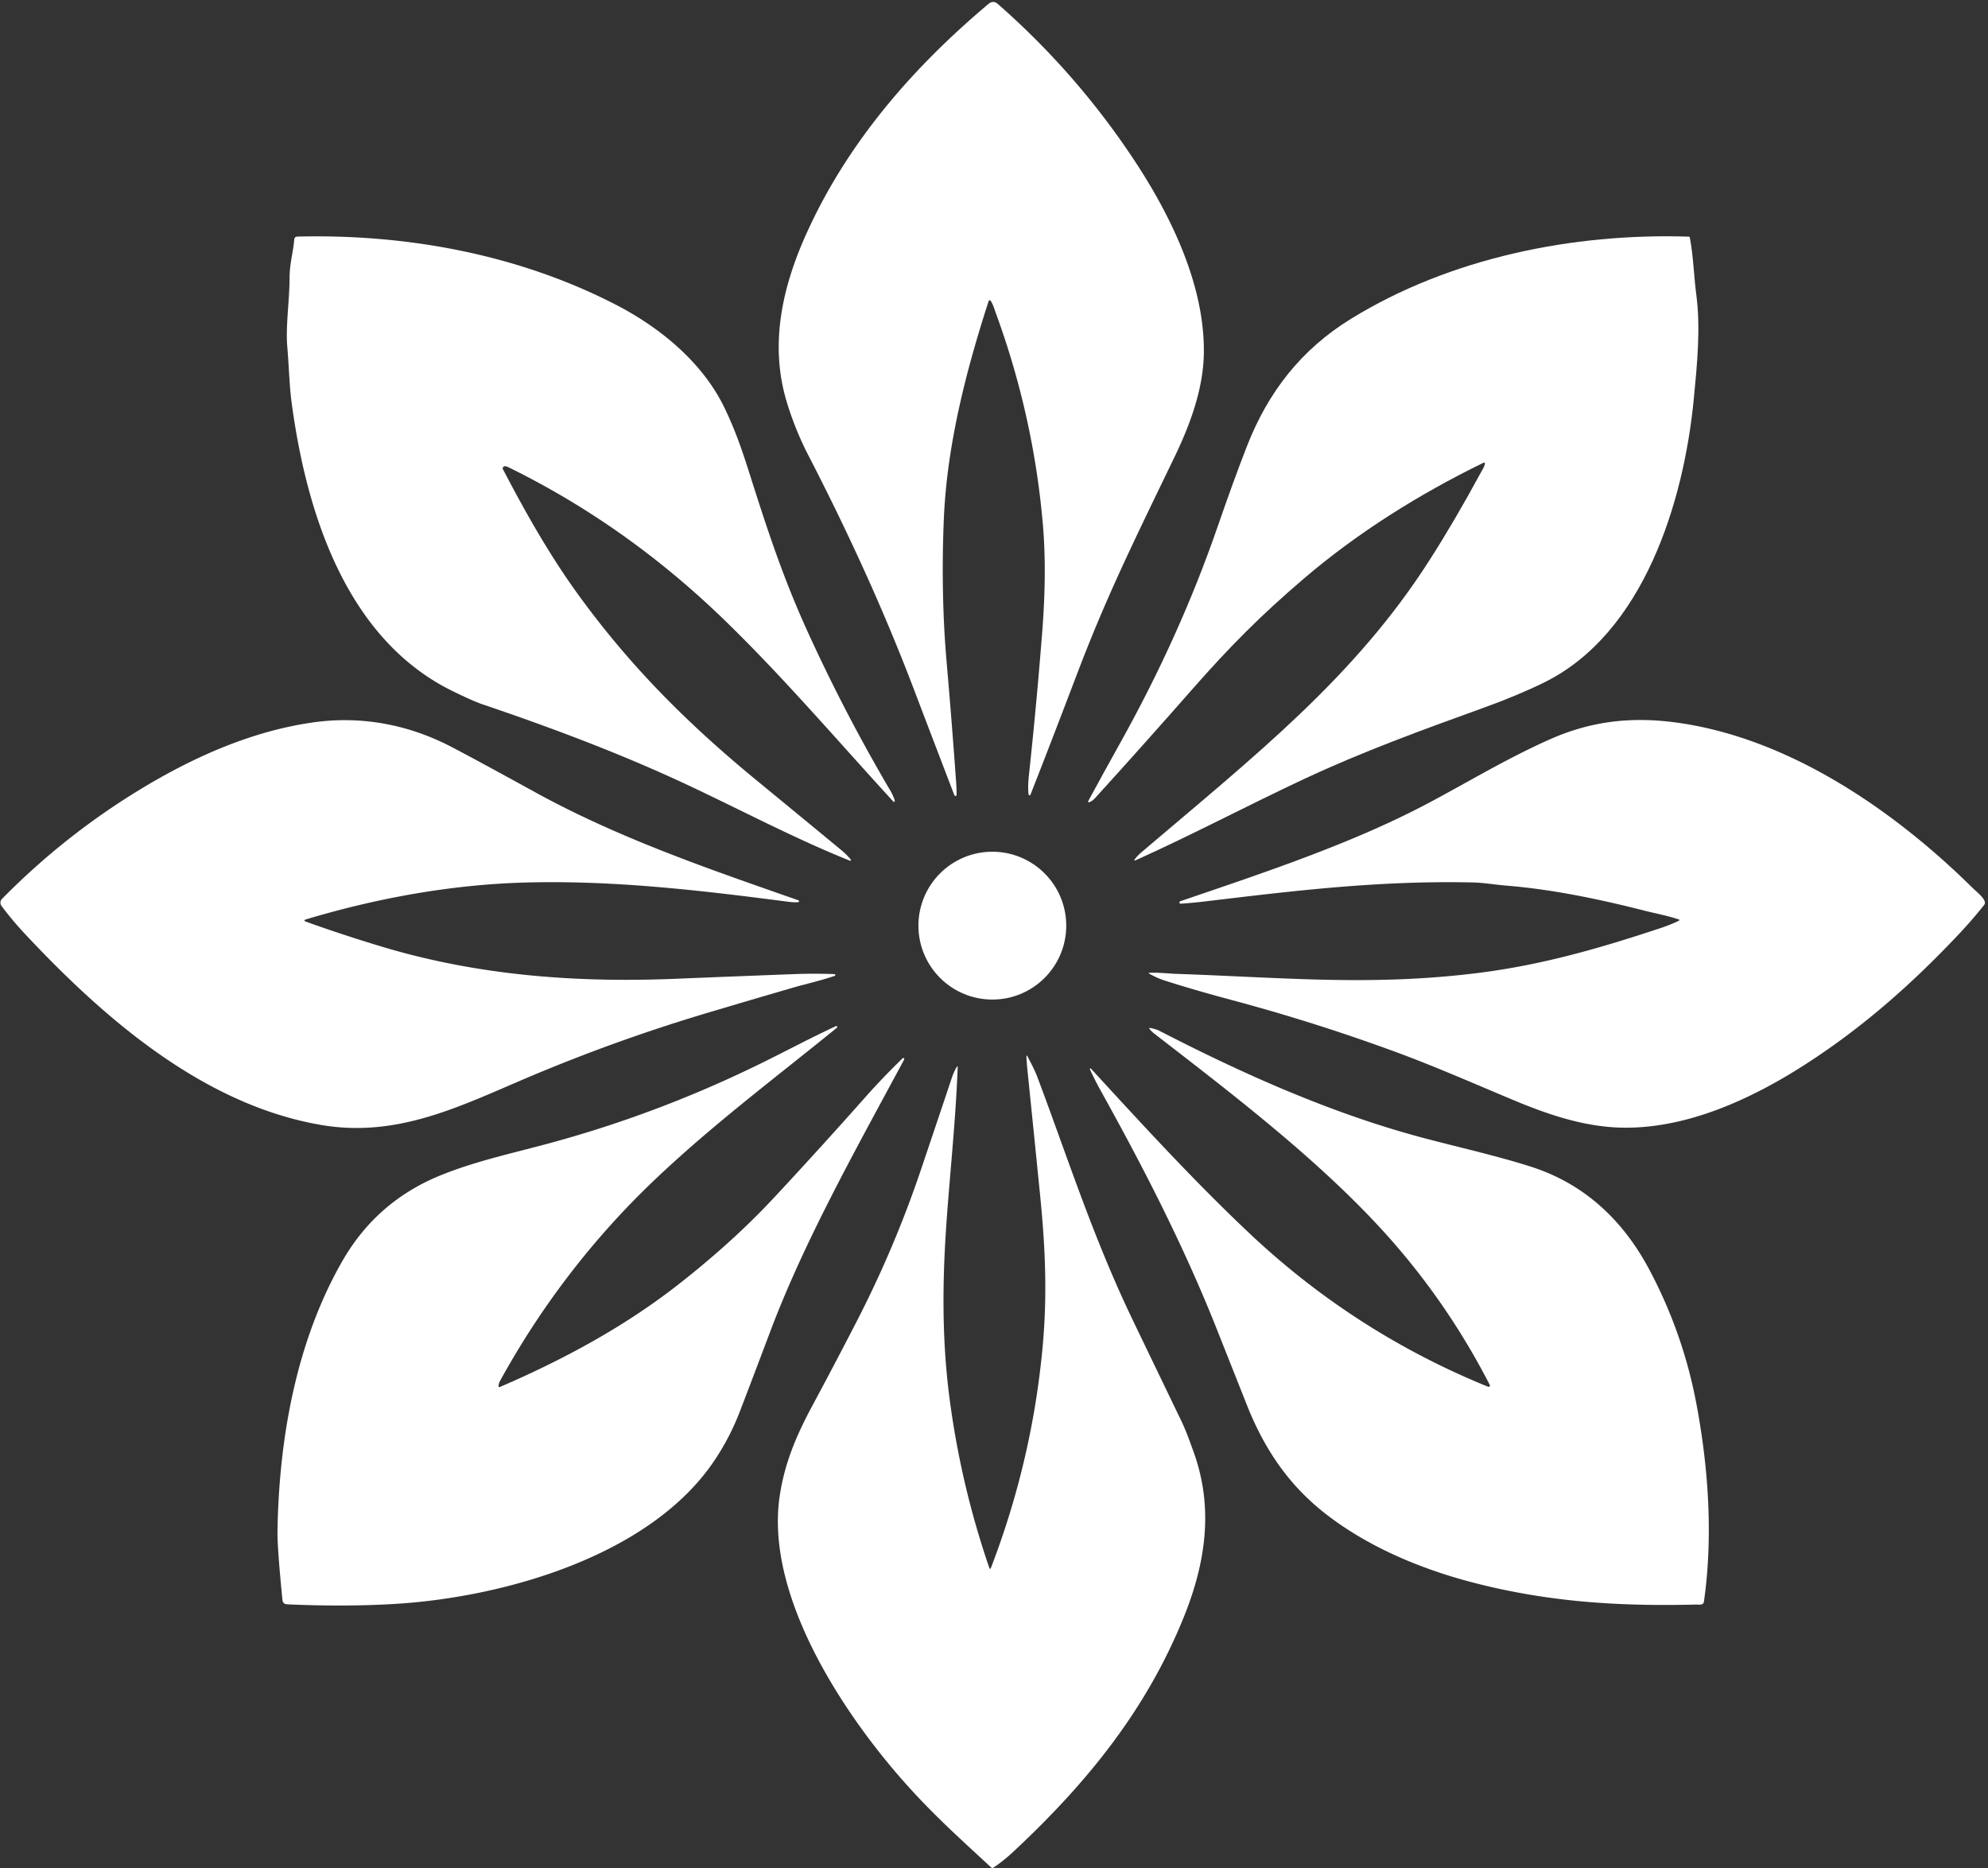 <?xml version="1.0" encoding="UTF-8"?>
<!DOCTYPE svg PUBLIC '-//W3C//DTD SVG 1.0//EN'
          'http://www.w3.org/TR/2001/REC-SVG-20010904/DTD/svg10.dtd'>
<svg height="907.6" preserveAspectRatio="xMidYMid meet" version="1.0" viewBox="29.0 57.9 965.9 907.6" width="965.9" xmlns="http://www.w3.org/2000/svg" xmlns:xlink="http://www.w3.org/1999/xlink" zoomAndPan="magnify"
><rect x="29.0" y="57.9" width="965.9" height="907.6" fill="#333333" stroke="none"/><g id="change1_1"
  ><path d="M 510.32 204.04 A 0.55 0.55 0.0 0 0 509.34 204.19 C 498.19 238.65 489.16 274.14 487.60 309.57 C 486.66 330.83 486.85 355.70 488.88 378.96 Q 491.43 408.22 493.52 437.52 Q 493.77 440.98 493.78 444.03 A 0.57 0.57 0.0 0 1 492.68 444.24 Q 482.66 418.10 472.78 392.15 C 458.01 353.36 440.48 315.38 421.44 278.50 C 416.79 269.50 411.90 256.99 409.64 247.09 C 403.83 221.65 409.75 196.35 420.18 172.83 C 440.08 127.96 472.12 91.03 509.29 59.79 Q 511.58 57.87 513.86 59.87 Q 551.22 92.63 578.87 133.90 C 597.22 161.29 614.39 195.77 613.91 229.53 C 613.66 246.85 607.22 264.29 599.59 280.08 C 579.29 322.12 566.73 347.51 552.49 384.84 C 544.96 404.59 537.43 424.32 529.67 443.98 A 0.48 0.48 0.0 0 1 528.74 443.85 C 528.27 439.47 528.80 435.72 529.25 431.42 Q 532.73 398.66 535.31 365.81 C 536.72 347.99 537.22 329.86 535.64 312.04 Q 531.00 259.51 512.79 209.88 C 512.12 208.06 511.53 205.77 510.32 204.04 Z" fill="#fff"
  /></g
  ><g id="change1_2"
  ><path d="M 309.81 346.62 C 334.93 381.30 362.81 409.26 396.43 436.89 Q 417.13 453.90 437.81 470.95 Q 440.41 473.10 442.39 475.56 A 0.34 0.34 0.0 0 1 442.00 476.08 C 414.99 465.28 388.88 451.35 362.51 439.01 C 330.44 424.01 296.81 411.40 263.28 400.04 Q 258.98 398.59 249.00 393.71 C 196.90 368.29 177.74 306.32 170.68 253.40 C 169.57 245.11 169.37 235.44 168.59 226.43 C 167.71 216.12 169.67 204.43 169.70 192.52 C 169.72 185.90 171.50 180.29 171.95 174.34 Q 172.07 172.89 173.52 172.85 C 226.95 171.52 281.39 181.63 328.76 206.23 C 349.89 217.20 370.18 233.97 380.74 255.50 C 385.51 265.24 389.08 275.07 392.77 286.73 C 401.78 315.18 409.43 338.52 421.37 364.73 Q 439.61 404.77 461.97 442.68 C 462.28 443.20 464.01 446.83 463.71 447.25 Q 463.39 447.71 463.00 447.29 C 436.19 418.08 410.27 387.67 381.87 360.01 C 350.49 329.45 315.64 304.37 276.24 285.01 Q 274.84 284.32 274.21 284.42 A 1.08 0.93 -16.9 0 0 273.33 285.81 C 284.26 306.79 296.05 327.63 309.81 346.62 Z" fill="#fff"
  /></g
  ><g id="change1_3"
  ><path d="M 750.43 283.37 Q 750.62 282.30 749.65 282.78 C 718.68 297.89 688.64 316.65 662.45 339.05 C 641.48 356.99 626.87 371.62 607.82 393.31 Q 584.68 419.65 561.11 445.60 Q 559.68 447.17 558.36 447.59 Q 557.29 447.93 557.82 446.94 Q 565.58 432.65 573.46 418.51 Q 602.38 366.62 620.72 313.45 Q 628.38 291.27 634.80 274.80 C 645.11 248.39 661.16 227.69 685.50 212.73 C 733.65 183.12 793.30 171.09 849.47 172.87 Q 849.95 172.88 850.04 173.36 C 851.79 182.67 851.97 191.87 853.19 201.22 C 855.33 217.58 853.54 235.38 851.93 251.97 C 847.13 301.25 827.85 365.65 779.06 389.57 Q 766.29 395.83 749.32 401.95 C 719.96 412.54 690.90 423.13 662.59 436.38 C 635.23 449.19 608.47 463.37 580.96 475.77 Q 579.54 476.40 580.48 475.17 Q 581.70 473.57 583.78 471.80 C 638.99 424.86 687.27 386.85 723.55 330.06 Q 735.91 310.72 748.40 287.65 C 749.02 286.50 750.16 284.80 750.43 283.37 Z" fill="#fff"
  /></g
  ><g id="change1_4"
  ><path d="M 987.31 489.19 C 989.62 491.47 994.81 495.32 993.03 497.56 Q 987.22 504.87 980.83 511.66 C 957.84 536.07 933.69 557.41 905.35 575.54 C 879.38 592.15 847.77 606.65 816.25 605.74 C 798.67 605.24 781.60 599.61 764.33 592.38 C 745.18 584.38 726.06 575.93 706.58 568.79 Q 667.61 554.50 627.49 543.77 Q 608.88 538.79 594.75 534.25 Q 591.34 533.16 587.42 530.99 Q 586.71 530.60 587.52 530.55 C 591.76 530.30 597.10 530.93 600.08 531.03 C 652.50 532.82 695.31 537.10 747.18 530.61 C 778.12 526.73 806.33 518.61 835.99 508.74 Q 841.08 507.04 844.63 505.23 Q 845.36 504.85 844.58 504.59 C 839.47 502.84 832.77 501.55 829.07 500.61 C 806.81 494.92 783.65 490.01 760.73 488.16 C 755.36 487.73 749.92 486.75 744.73 486.64 C 698.76 485.62 657.86 490.69 614.56 495.84 Q 608.07 496.62 602.69 496.95 A 0.61 0.61 0.0 0 1 602.46 495.76 C 643.53 481.76 686.40 467.55 723.21 447.97 C 742.92 437.49 762.10 425.86 782.56 416.88 C 801.75 408.45 820.73 406.13 841.55 408.70 C 896.77 415.51 948.62 450.99 987.31 489.19 Z" fill="#fff"
  /></g
  ><g id="change1_5"
  ><path d="M 177.82 505.75 Q 195.37 512.06 214.26 517.75 C 260.76 531.77 308.28 535.43 357.18 533.44 Q 385.99 532.26 414.81 531.17 Q 424.75 530.79 434.42 531.17 A 0.43 0.43 0.0 0 1 434.55 532.01 C 428.09 534.25 419.93 536.12 414.94 537.56 Q 393.87 543.68 372.85 549.95 Q 329.09 563.00 286.99 580.73 C 253.37 594.90 222.54 611.04 184.51 604.37 C 127.63 594.40 79.78 552.89 41.24 511.76 Q 34.85 504.94 29.73 498.04 A 2.64 2.64 0.0 0 1 29.97 494.62 Q 60.64 463.47 97.93 440.93 C 123.43 425.51 151.64 413.02 181.32 408.85 C 204.25 405.64 226.81 409.77 247.45 420.32 Q 256.61 425.00 289.26 442.94 C 329.74 465.17 373.45 480.12 416.93 495.31 A 0.47 0.46 52.2 0 1 416.82 496.21 Q 414.82 496.38 412.24 496.05 C 369.74 490.51 326.94 485.47 284.00 486.68 C 248.29 487.68 212.34 494.20 177.85 504.52 Q 175.96 505.08 177.82 505.75 Z" fill="#fff"
  /></g
  ><g id="change1_6"
  ><circle cx="511.14" cy="507.62" fill="#fff" r="35.91"
  /></g
  ><g id="change1_7"
  ><path d="M 271.24 731.00 Q 271.05 732.12 272.10 731.67 C 302.75 718.44 332.09 702.63 358.24 682.23 C 374.54 669.51 390.57 655.33 404.88 639.98 Q 427.63 615.57 449.77 590.58 C 455.71 583.88 461.49 578.01 467.51 572.08 A 0.50 0.50 0.0 0 1 468.30 572.67 C 445.05 615.95 420.06 660.31 403.46 704.23 Q 391.87 734.91 388.24 744.25 Q 383.58 756.24 376.35 767.13 C 345.45 813.65 274.22 833.96 220.80 837.16 Q 196.76 838.60 168.93 837.37 C 167.15 837.29 166.39 836.84 166.20 834.95 Q 163.70 809.52 163.82 801.94 C 164.52 757.06 172.86 709.78 195.31 670.62 Q 211.95 641.60 242.98 628.96 C 260.46 621.84 279.43 617.88 297.60 612.89 C 332.14 603.43 365.57 590.74 397.76 575.01 C 410.29 568.88 422.52 562.30 435.16 556.44 A 0.46 0.46 0.0 0 1 435.64 557.21 C 405.05 582.08 373.65 605.55 345.25 632.87 C 315.94 661.07 291.21 693.64 271.66 729.34 C 271.57 729.49 271.28 730.81 271.24 731.00 Z" fill="#fff"
  /></g
  ><g id="change1_8"
  ><path d="M 703.03 658.22 C 670.77 622.18 627.70 589.38 589.88 560.13 Q 588.44 559.02 587.58 557.87 Q 587.05 557.15 587.92 557.34 Q 590.87 557.97 592.25 558.68 C 633.03 579.72 676.24 599.01 720.69 610.79 C 737.95 615.37 755.57 619.26 772.58 624.65 C 798.73 632.95 817.52 650.67 830.29 674.64 Q 846.65 705.35 853.15 739.57 C 859.27 771.79 861.29 805.22 856.88 836.02 C 856.59 838.04 854.34 837.44 853.10 837.47 C 815.11 838.40 781.65 836.15 746.40 827.22 C 720.51 820.66 694.31 809.91 673.12 793.43 C 655.30 779.58 643.45 762.19 634.94 740.80 Q 627.64 722.44 620.36 704.05 C 604.41 663.78 584.79 625.56 563.77 587.74 Q 560.96 582.69 558.54 577.38 A 0.30 0.30 0.0 0 1 559.03 577.06 C 583.98 604.22 608.89 631.44 635.72 656.78 Q 686.94 705.18 751.99 731.64 A 0.65 0.65 0.0 0 0 752.82 730.74 Q 732.41 691.02 703.03 658.22 Z" fill="#fff"
  /></g
  ><g id="change1_9"
  ><path d="M 509.75 819.86 A 0.33 0.33 0.0 0 0 510.37 819.87 Q 530.41 767.82 535.55 712.54 C 537.97 686.55 536.79 662.97 534.37 638.76 Q 531.30 608.04 528.15 577.32 Q 527.76 573.56 527.72 571.47 Q 527.68 570.08 528.32 571.32 C 529.93 574.48 531.70 577.68 532.97 581.06 C 548.10 621.20 559.98 659.02 579.92 700.42 Q 591.34 724.13 602.77 747.84 C 605.28 753.04 607.12 758.27 609.04 763.63 C 618.75 790.77 614.76 817.38 604.12 843.67 C 585.75 889.09 556.67 924.62 521.18 957.70 Q 516.61 961.96 511.66 965.29 A 0.86 0.85 -40.5 0 1 510.59 965.21 C 495.03 950.77 480.97 938.35 465.63 920.61 C 436.59 887.04 401.00 831.90 407.78 785.08 C 410.10 769.09 415.78 755.58 423.68 740.88 Q 434.75 720.29 445.44 699.50 Q 463.67 664.05 476.43 626.27 Q 483.95 604.01 491.41 581.72 Q 492.52 578.39 493.85 576.30 Q 494.35 575.50 494.31 576.44 C 493.39 601.10 490.77 625.60 488.98 650.19 C 486.87 679.18 486.51 707.82 490.31 736.99 Q 495.83 779.43 509.75 819.86 Z" fill="#fff"
  /></g
></svg
>
